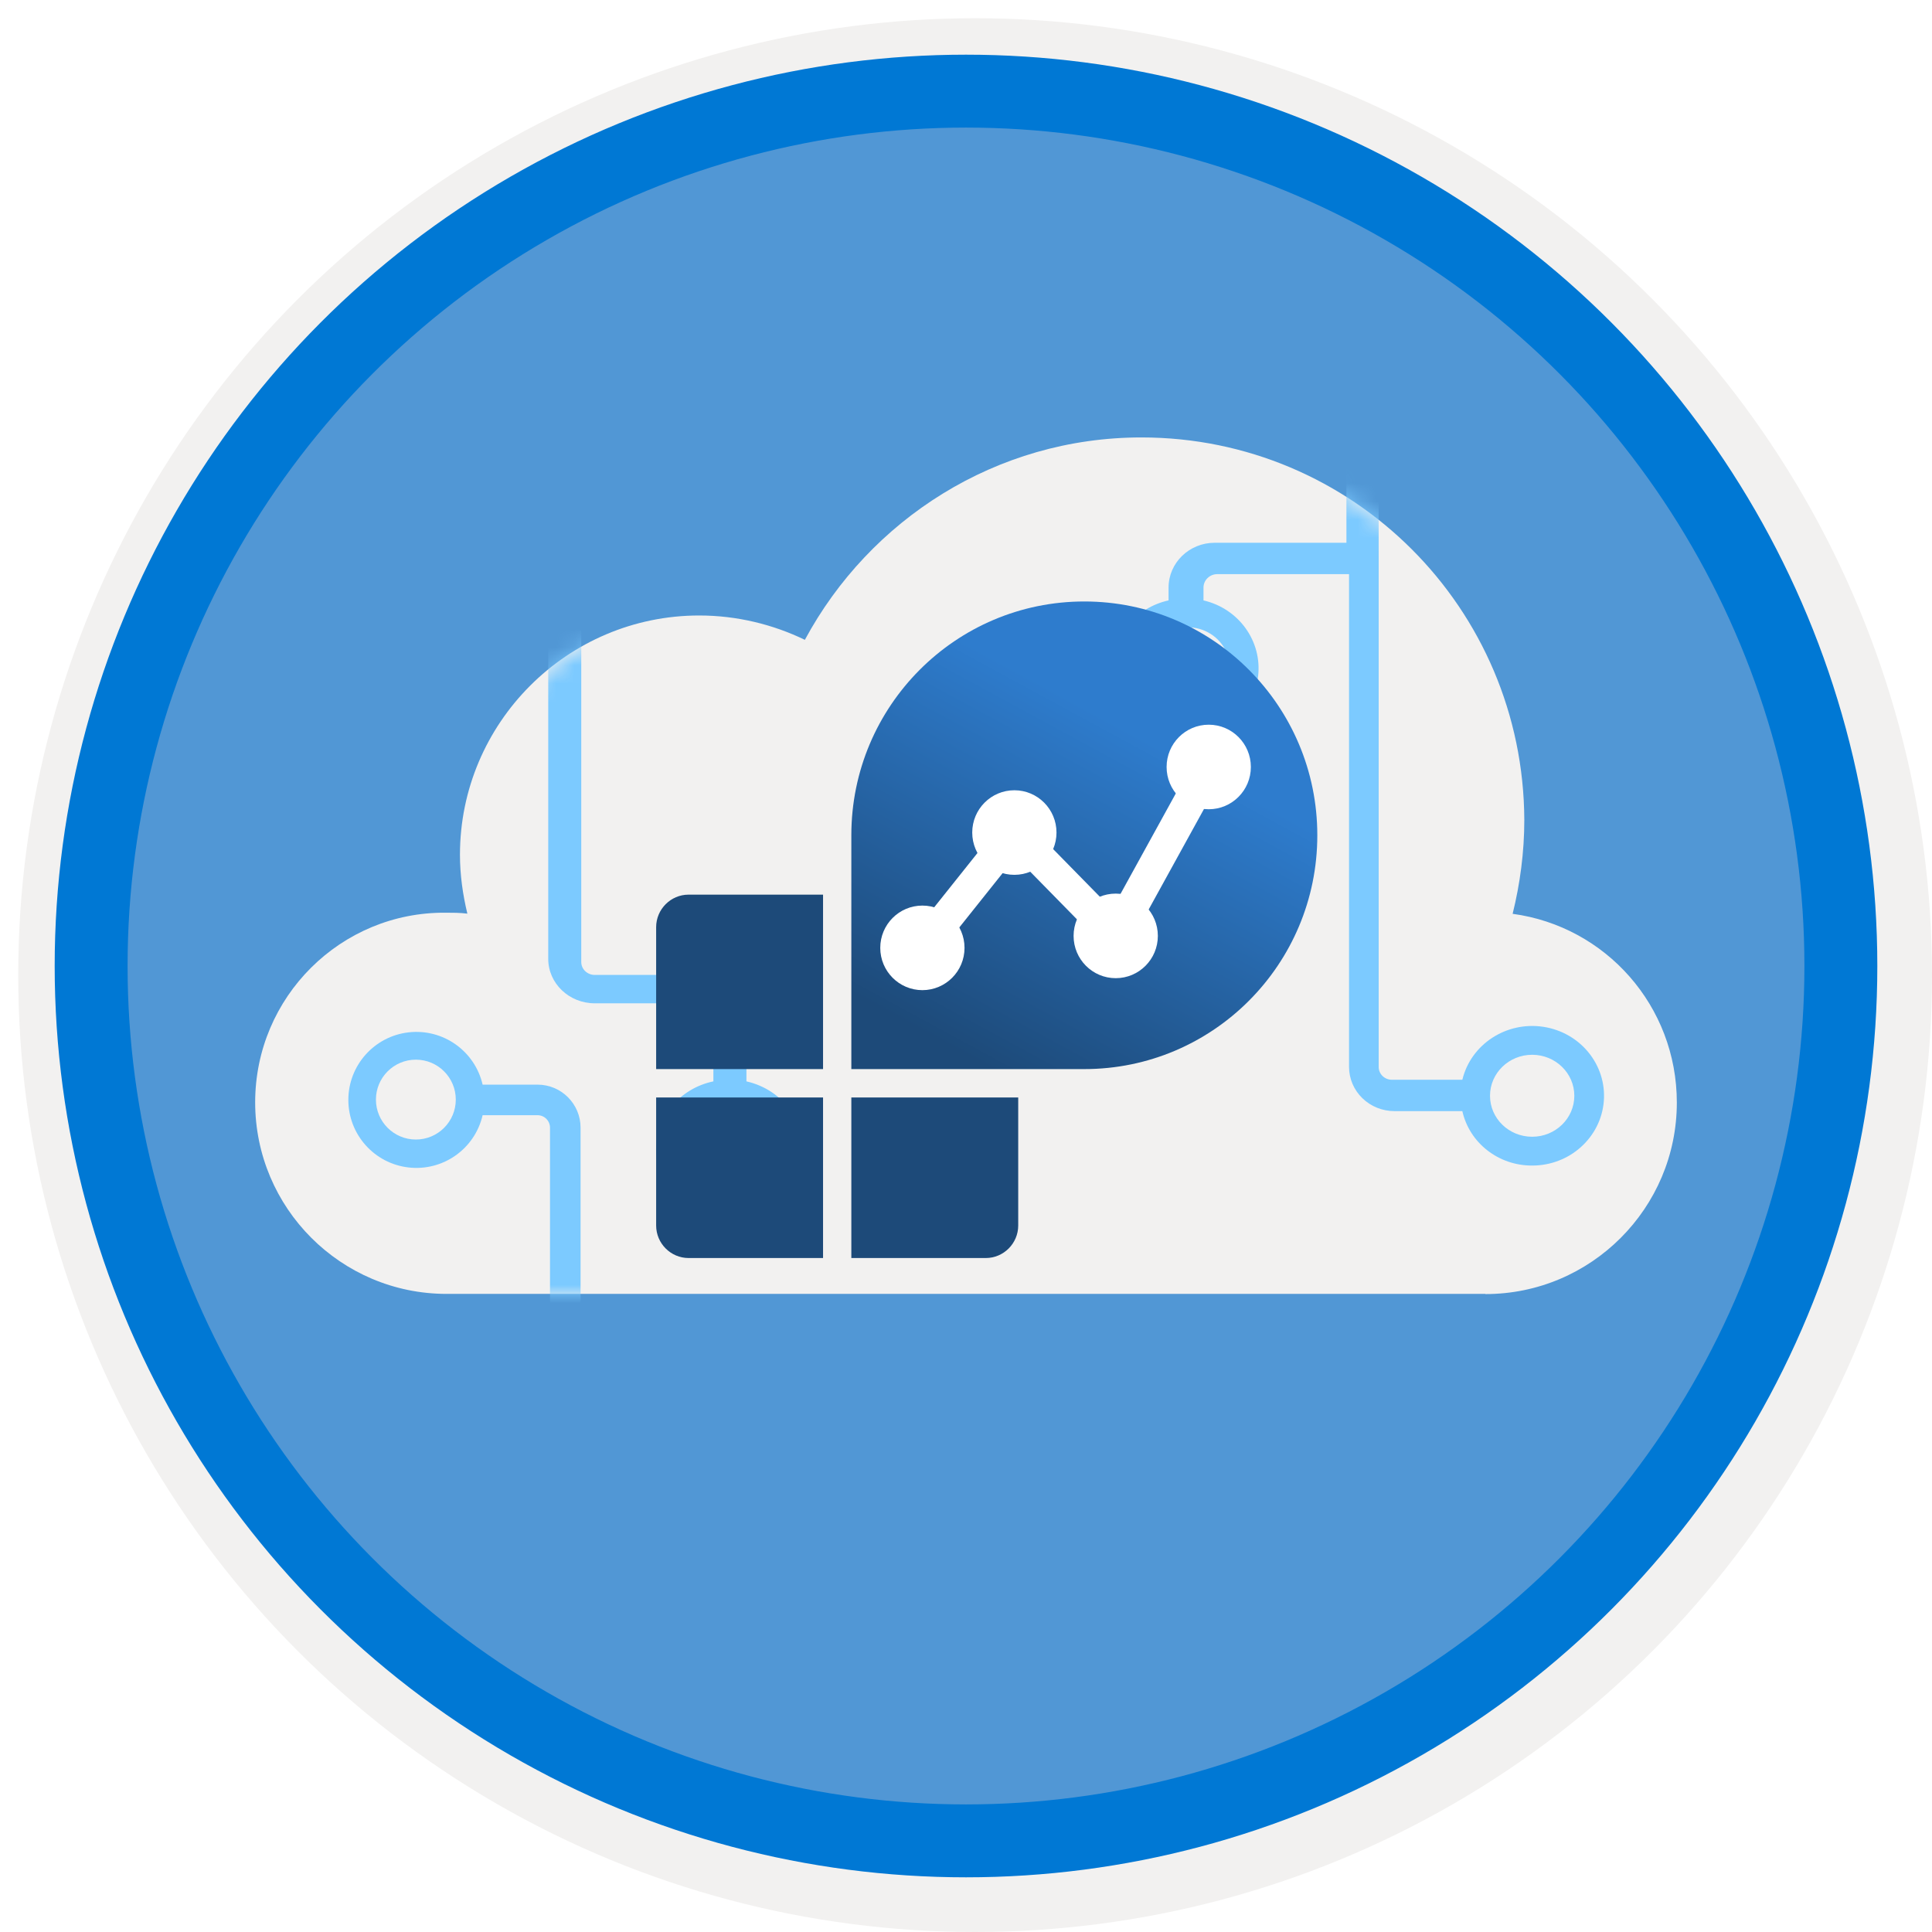 <svg width="106" height="106" viewBox="0 0 106 106" fill="none" xmlns="http://www.w3.org/2000/svg">
<g filter="url(#filter0_d)">
<circle cx="53" cy="53" r="49" fill="#5197D5"/>
<circle cx="53" cy="53" r="50.75" stroke="#F2F1F0" stroke-width="3.5"/>
</g>
<circle cx="53" cy="53" r="48" stroke="#0078D4" stroke-width="4"/>
<g filter="url(#filter1_d)">
<path d="M81.496 71C87.292 71 92 66.283 92 60.493C92 55.188 88.095 50.825 82.991 50.137C83.398 48.497 83.632 46.756 83.632 44.984C83.581 33.364 74.216 24 62.624 24C54.642 24 47.708 28.515 44.159 35.105C42.42 34.264 40.437 33.769 38.363 33.769C31.123 33.769 25.236 39.67 25.236 46.898C25.236 47.991 25.388 49.074 25.642 50.127C25.236 50.076 24.849 50.076 24.453 50.076C18.708 50.026 14 54.692 14 60.482C14 66.273 18.698 70.99 24.504 70.99H81.496V71Z" fill="#F2F1F0"/>
</g>
<mask id="mask0" mask-type="alpha" maskUnits="userSpaceOnUse" x="14" y="24" width="78" height="47">
<path d="M81.51 71C87.298 71 92 66.283 92 60.493C92 55.188 88.1 50.825 83.003 50.137C83.409 48.497 83.643 46.756 83.643 44.984C83.592 33.364 74.24 24 62.663 24C54.692 24 47.767 28.515 44.223 35.105C42.486 34.264 40.506 33.769 38.435 33.769C31.205 33.769 25.325 39.67 25.325 46.898C25.325 47.991 25.478 49.074 25.732 50.127C25.325 50.076 24.939 50.076 24.544 50.076C18.806 50.026 14.105 54.692 14.105 60.482C14.105 66.273 18.796 70.99 24.594 70.99H81.51V71Z" fill="#F2F1F0"/>
</mask>
<g mask="url(#mask0)">
<g filter="url(#filter2_d)">
<path fill-rule="evenodd" clip-rule="evenodd" d="M26.479 59.509H29.491C30.796 59.509 31.853 60.566 31.853 61.871V76.589H30.176V61.871C30.176 61.492 29.869 61.186 29.491 61.186H26.479C26.053 63.035 24.307 64.269 22.421 64.054C20.536 63.84 19.112 62.245 19.112 60.347C19.112 58.45 20.536 56.855 22.421 56.64C24.307 56.426 26.053 57.66 26.479 59.509ZM20.626 60.33C20.626 61.54 21.607 62.521 22.817 62.521C24.026 62.521 25.007 61.54 25.007 60.33C25.007 59.12 24.026 58.139 22.817 58.139C21.607 58.139 20.626 59.12 20.626 60.33Z" fill="#7CCAFF"/>
<path fill-rule="evenodd" clip-rule="evenodd" d="M40.953 55.967V59.33C43.003 59.792 44.336 61.687 44.011 63.679C43.687 65.671 41.815 67.088 39.715 66.931C37.615 66.775 35.995 65.097 35.996 63.081C35.988 61.278 37.299 59.714 39.14 59.33V55.79C39.14 55.593 39.058 55.404 38.913 55.265C38.767 55.125 38.57 55.047 38.364 55.047H32.631C31.221 55.047 30.079 53.954 30.079 52.605V31.823L31.041 31.327L31.891 30.902V52.782C31.891 53.173 32.222 53.49 32.631 53.49H38.364C39.793 53.49 40.953 54.599 40.953 55.967ZM37.661 63.258C37.661 64.509 38.721 65.523 40.028 65.523C40.656 65.523 41.258 65.285 41.702 64.86C42.145 64.435 42.395 63.859 42.395 63.258C42.395 62.007 41.335 60.993 40.028 60.993C38.721 60.993 37.661 62.007 37.661 63.258Z" fill="#7CCAFF"/>
<path fill-rule="evenodd" clip-rule="evenodd" d="M65.126 40.494C67.12 40.487 68.794 39.032 69.025 37.107C69.255 35.181 67.969 33.392 66.03 32.941L66.03 32.238C66.03 32.042 66.109 31.855 66.252 31.716C66.394 31.578 66.587 31.5 66.788 31.5L74.016 31.5L74.016 58.539C74.016 59.182 74.279 59.798 74.747 60.253C75.214 60.708 75.849 60.963 76.51 60.963L80.232 60.963C80.624 62.712 82.221 63.957 84.063 63.949C86.121 63.951 87.834 62.412 87.994 60.417C88.153 58.422 86.706 56.644 84.673 56.336C82.639 56.028 80.704 57.294 80.232 59.241L76.365 59.241C75.966 59.241 75.642 58.927 75.642 58.539L75.642 24.332L73.872 24.332L73.872 29.779L66.644 29.779C65.247 29.779 64.114 30.88 64.114 32.238L64.114 32.941C62.322 33.334 61.048 34.879 61.042 36.665C61.042 37.705 61.477 38.701 62.247 39.423C63.017 40.146 64.057 40.532 65.126 40.494ZM84.063 57.871C85.34 57.871 86.376 58.878 86.376 60.12C86.376 61.362 85.34 62.368 84.063 62.368C82.785 62.368 81.75 61.362 81.75 60.12C81.75 58.878 82.785 57.871 84.063 57.871ZM67.288 35.779C66.919 34.94 66.065 34.402 65.126 34.416C63.863 34.435 62.849 35.436 62.849 36.664C62.849 37.577 63.417 38.399 64.286 38.745C65.154 39.091 66.152 38.892 66.811 38.242C67.469 37.591 67.658 36.618 67.288 35.779Z" fill="#7CCAFF"/>
</g>
</g>
<g filter="url(#filter3_d)">
<path d="M45.157 56.655V47.085H37.778C36.8 47.085 36 47.888 36 48.869V56.655H45.157Z" fill="#1D4A79"/>
<path d="M46.709 58.213V67.022H54.088C55.065 67.022 55.865 66.219 55.865 65.238V58.213H46.709Z" fill="#1D4A79"/>
<path d="M45.157 58.213H36V65.238C36 66.219 36.8 67.022 37.778 67.022H45.157V58.213Z" fill="#1D4A79"/>
<path d="M59.492 31C52.432 31 46.709 36.743 46.709 43.828V56.656H59.492C66.551 56.656 72.275 50.913 72.275 43.828C72.275 36.743 66.551 31 59.492 31Z" fill="url(#paint0_linear)"/>
<path d="M50.607 50.891C50.414 50.891 50.219 50.828 50.057 50.697C49.677 50.392 49.615 49.835 49.919 49.454L54.966 43.125C55.123 42.928 55.357 42.807 55.609 42.795C55.859 42.782 56.106 42.878 56.283 43.058L61.015 47.884L65.546 39.653C65.782 39.226 66.319 39.071 66.745 39.306C67.171 39.543 67.326 40.081 67.09 40.509L61.988 49.778C61.853 50.022 61.612 50.188 61.336 50.227C61.06 50.265 60.783 50.17 60.588 49.97L55.723 45.01L51.297 50.56C51.122 50.778 50.865 50.891 50.607 50.891Z" fill="white"/>
<path d="M50.607 52.325C51.884 52.325 52.919 51.286 52.919 50.005C52.919 48.724 51.884 47.685 50.607 47.685C49.331 47.685 48.296 48.724 48.296 50.005C48.296 51.286 49.331 52.325 50.607 52.325Z" fill="white"/>
<path d="M55.654 45.998C56.93 45.998 57.965 44.959 57.965 43.678C57.965 42.397 56.93 41.358 55.654 41.358C54.377 41.358 53.342 42.397 53.342 43.678C53.342 44.959 54.377 45.998 55.654 45.998Z" fill="white"/>
<path d="M61.215 51.668C62.492 51.668 63.526 50.629 63.526 49.348C63.526 48.067 62.492 47.028 61.215 47.028C59.938 47.028 58.903 48.067 58.903 49.348C58.903 50.629 59.938 51.668 61.215 51.668Z" fill="white"/>
<path d="M66.317 42.4C67.594 42.4 68.629 41.361 68.629 40.08C68.629 38.799 67.594 37.761 66.317 37.761C65.04 37.761 64.006 38.799 64.006 40.08C64.006 41.361 65.04 42.4 66.317 42.4Z" fill="white"/>
</g>
<defs>
<filter id="filter0_d" x="0.5" y="0.5" width="105.5" height="105.5" filterUnits="userSpaceOnUse" color-interpolation-filters="sRGB">
<feFlood flood-opacity="0" result="BackgroundImageFix"/>
<feColorMatrix in="SourceAlpha" type="matrix" values="0 0 0 0 0 0 0 0 0 0 0 0 0 0 0 0 0 0 127 0"/>
<feOffset dx="0.5" dy="0.5"/>
<feColorMatrix type="matrix" values="0 0 0 0 0.824 0 0 0 0 0.831 0 0 0 0 0.835 0 0 0 1 0"/>
<feBlend mode="normal" in2="BackgroundImageFix" result="effect1_dropShadow"/>
<feBlend mode="normal" in="SourceGraphic" in2="effect1_dropShadow" result="shape"/>
</filter>
<filter id="filter1_d" x="4" y="14" width="98" height="67" filterUnits="userSpaceOnUse" color-interpolation-filters="sRGB">
<feFlood flood-opacity="0" result="BackgroundImageFix"/>
<feColorMatrix in="SourceAlpha" type="matrix" values="0 0 0 0 0 0 0 0 0 0 0 0 0 0 0 0 0 0 127 0"/>
<feOffset/>
<feGaussianBlur stdDeviation="5"/>
<feColorMatrix type="matrix" values="0 0 0 0 0 0 0 0 0 0 0 0 0 0 0 0 0 0 0.1 0"/>
<feBlend mode="normal" in2="BackgroundImageFix" result="effect1_dropShadow"/>
<feBlend mode="normal" in="SourceGraphic" in2="effect1_dropShadow" result="shape"/>
</filter>
<filter id="filter2_d" x="17.112" y="22.332" width="72.893" height="56.257" filterUnits="userSpaceOnUse" color-interpolation-filters="sRGB">
<feFlood flood-opacity="0" result="BackgroundImageFix"/>
<feColorMatrix in="SourceAlpha" type="matrix" values="0 0 0 0 0 0 0 0 0 0 0 0 0 0 0 0 0 0 127 0"/>
<feOffset/>
<feGaussianBlur stdDeviation="1"/>
<feColorMatrix type="matrix" values="0 0 0 0 0 0 0 0 0 0 0 0 0 0 0 0 0 0 0.1 0"/>
<feBlend mode="normal" in2="BackgroundImageFix" result="effect1_dropShadow"/>
<feBlend mode="normal" in="SourceGraphic" in2="effect1_dropShadow" result="shape"/>
</filter>
<filter id="filter3_d" x="34" y="31" width="40.275" height="40.022" filterUnits="userSpaceOnUse" color-interpolation-filters="sRGB">
<feFlood flood-opacity="0" result="BackgroundImageFix"/>
<feColorMatrix in="SourceAlpha" type="matrix" values="0 0 0 0 0 0 0 0 0 0 0 0 0 0 0 0 0 0 127 0"/>
<feOffset dy="2"/>
<feGaussianBlur stdDeviation="1"/>
<feColorMatrix type="matrix" values="0 0 0 0 0 0 0 0 0 0 0 0 0 0 0 0 0 0 0.1 0"/>
<feBlend mode="normal" in2="BackgroundImageFix" result="effect1_dropShadow"/>
<feBlend mode="normal" in="SourceGraphic" in2="effect1_dropShadow" result="shape"/>
</filter>
<linearGradient id="paint0_linear" x1="59" y1="36.5" x2="49.5" y2="54" gradientUnits="userSpaceOnUse">
<stop stop-color="#2E7CCD"/>
<stop offset="1" stop-color="#1D4A79"/>
</linearGradient>
</defs>
</svg>
